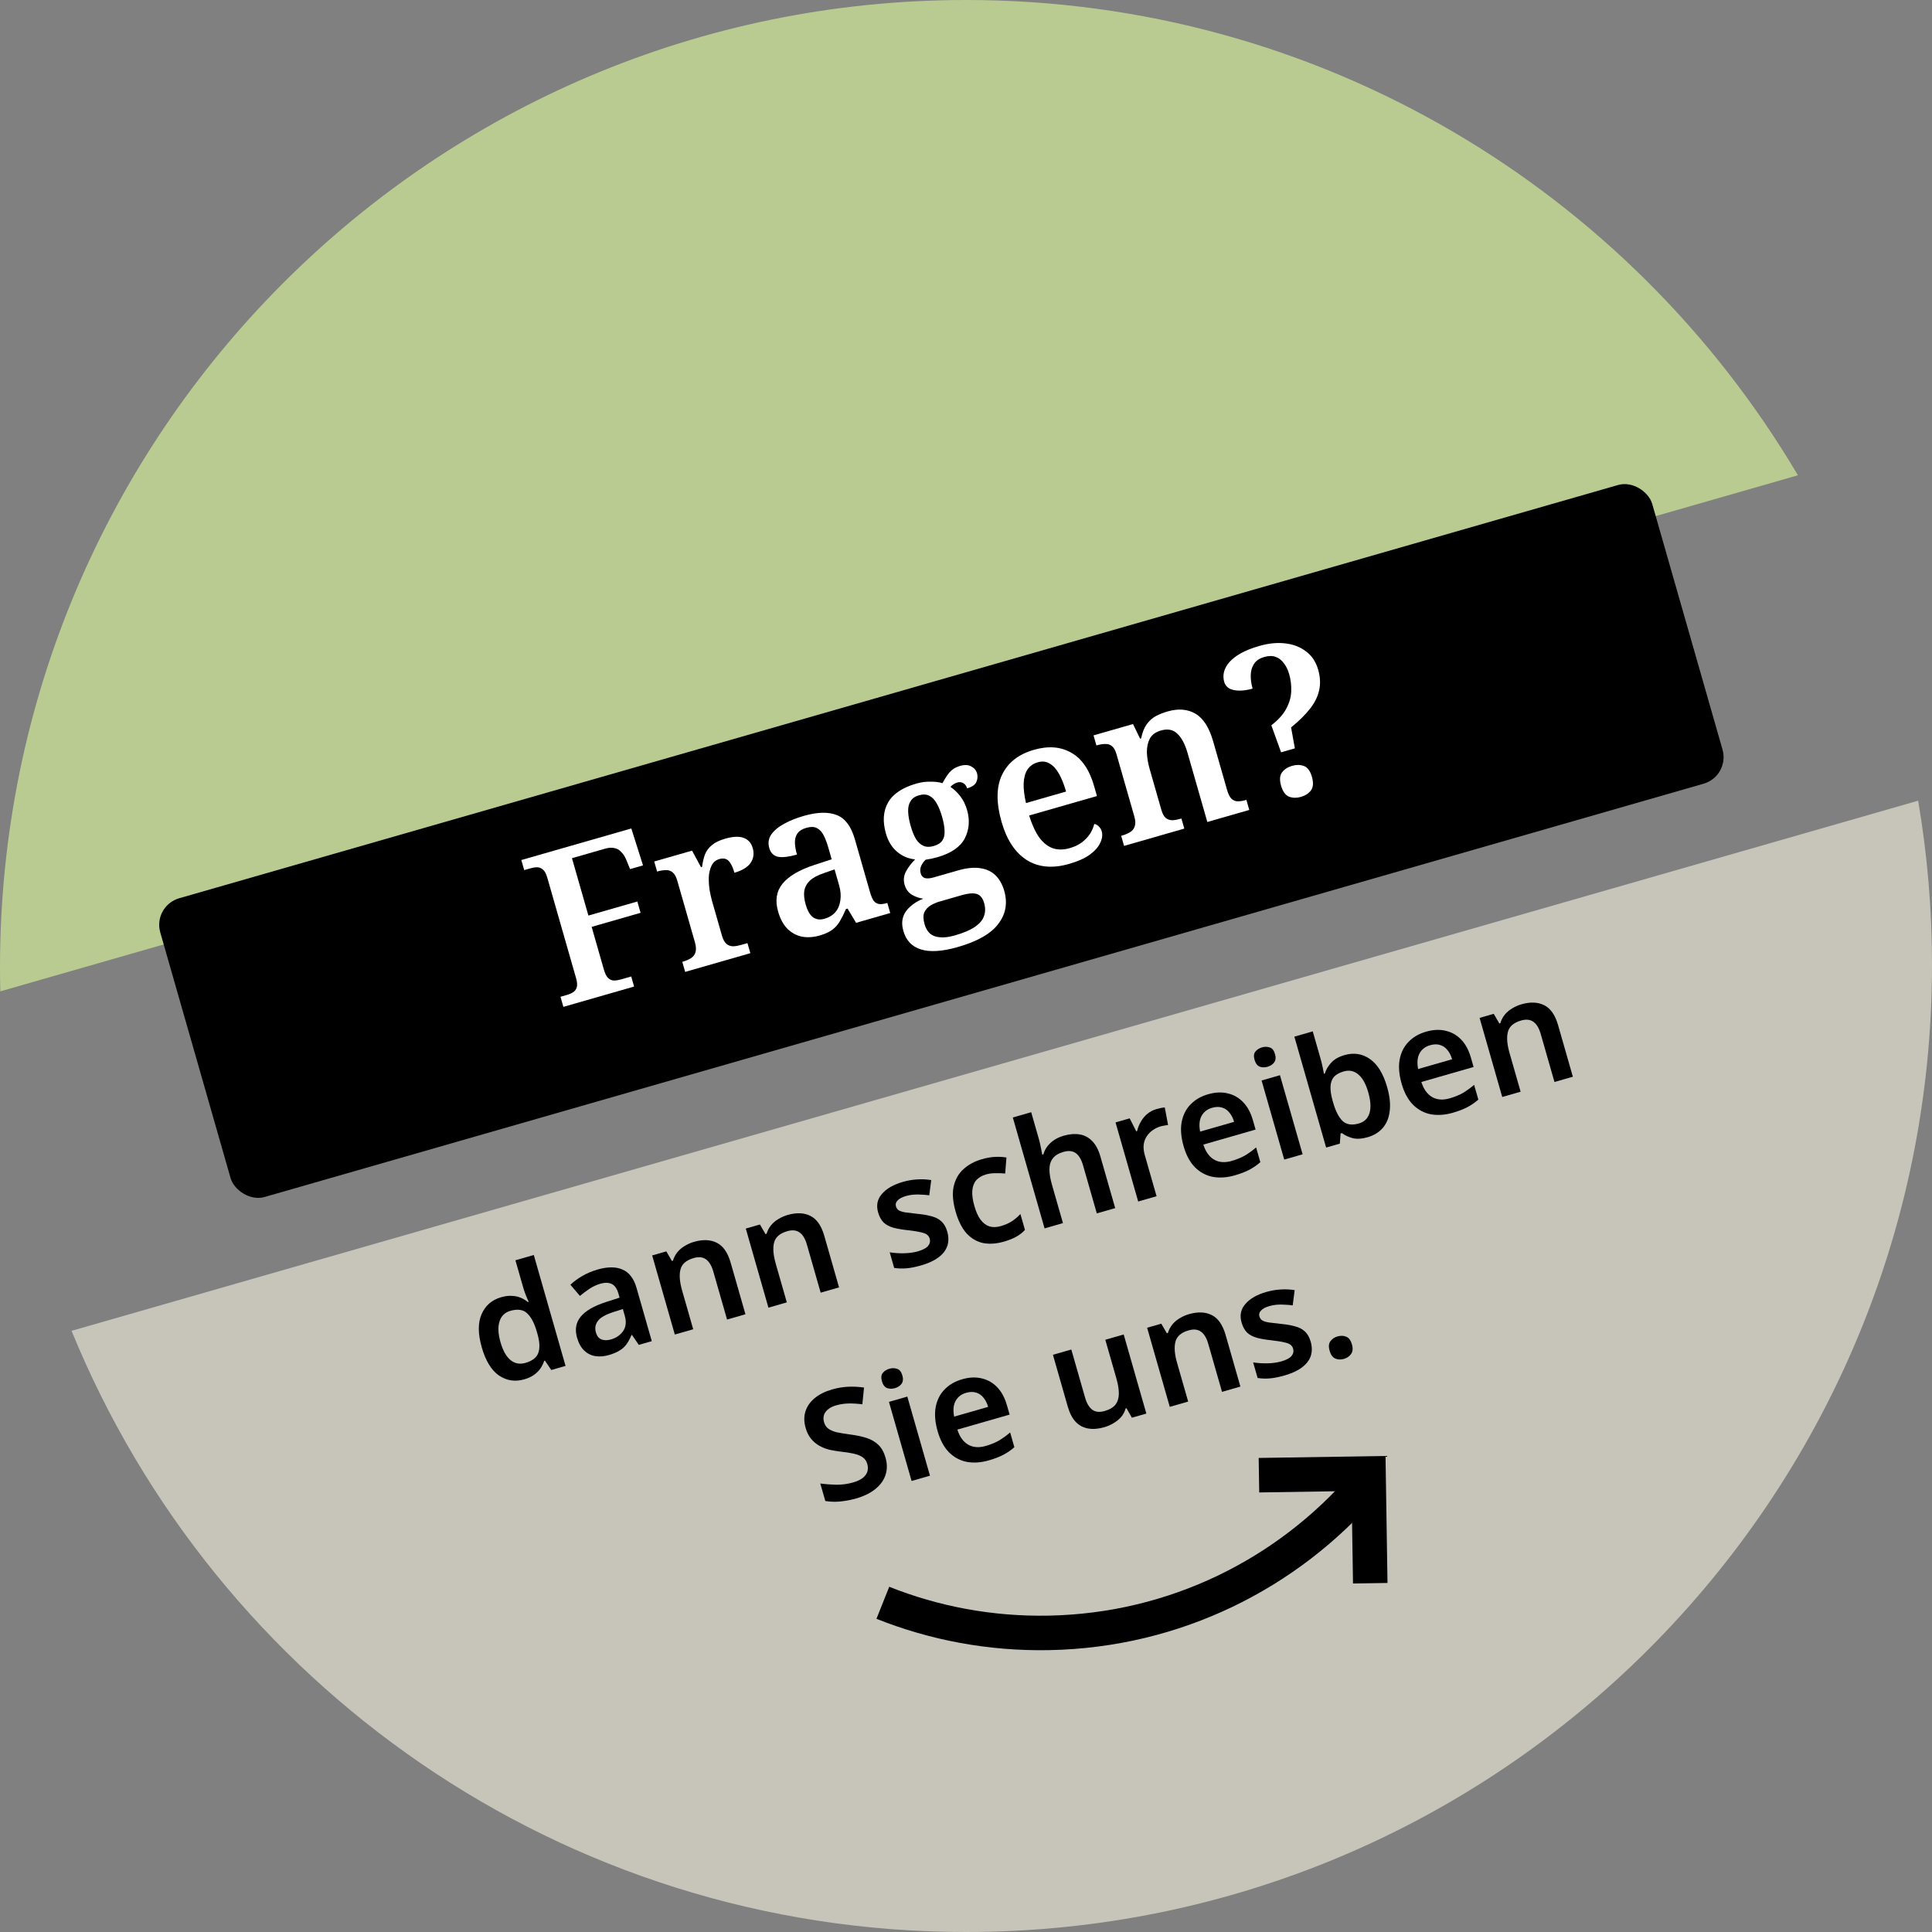 <svg xmlns="http://www.w3.org/2000/svg" width="300" height="300" viewBox="0 0 300 300" fill="none"><rect x="0" y="0" width="300" height="300" fill="#808080" stroke="none"/><g clip-path="url(#clip0_178_367)"><path d="M0.046 153.937C0.015 152.689 0 151.437 0 150.181C0 67.239 67.157 0 150 0C204.988 0 253.065 29.624 279.179 73.8L0.046 153.937Z" fill="#B9CB91"></path><path d="M150 300C232.843 300 300 232.761 300 149.819C300 141.131 299.263 132.615 297.849 124.331L11.112 206.651C33.492 261.417 87.245 300 150 300Z" fill="#C7C5B9"></path><g clip-path="url(#clip1_178_367)"><rect width="241.072" height="48.268" rx="4.286" transform="matrix(0.961 -0.276 0.275 0.961 23.707 140.663)" fill="black"></rect><path d="M197.413 112.621C198.508 111.777 199.284 110.909 199.743 110.017C200.222 109.119 200.474 108.229 200.498 107.347C200.537 106.437 200.434 105.556 200.191 104.705C199.989 104.003 199.709 103.426 199.35 102.977C199.006 102.499 198.579 102.173 198.068 101.997C197.578 101.815 196.992 101.822 196.311 102.018C195.566 102.231 195.036 102.591 194.72 103.096C194.398 103.58 194.23 104.159 194.215 104.831C194.2 105.503 194.297 106.201 194.504 106.925C193.418 107.237 192.462 107.315 191.635 107.161C190.807 107.007 190.293 106.579 190.092 105.876C189.946 105.366 189.936 104.85 190.064 104.33C190.206 103.782 190.487 103.275 190.906 102.809C191.341 102.316 191.935 101.857 192.689 101.433C193.464 101.003 194.416 100.627 195.544 100.303C196.991 99.887 198.335 99.755 199.576 99.905C200.838 100.05 201.913 100.467 202.802 101.156C203.706 101.818 204.334 102.767 204.688 104.001C205.017 105.151 205.062 106.232 204.822 107.246C204.598 108.231 204.112 109.189 203.365 110.118C202.638 111.04 201.677 111.984 200.479 112.95L201.065 116.203L198.926 116.817L197.413 112.621ZM202.014 123.74C201.355 123.929 200.742 123.921 200.176 123.715C199.604 123.487 199.187 122.916 198.925 122.001C198.663 121.085 198.717 120.39 199.088 119.915C199.459 119.44 199.974 119.108 200.634 118.919C201.293 118.729 201.906 118.737 202.472 118.944C203.038 119.15 203.452 119.711 203.714 120.626C203.976 121.541 203.925 122.247 203.56 122.743C203.189 123.218 202.674 123.551 202.014 123.74Z" fill="white"></path><path d="M174.544 131.35L174.096 129.786L174.224 129.749C174.713 129.608 175.134 129.43 175.487 129.213C175.84 128.997 176.077 128.699 176.198 128.318C176.341 127.932 176.32 127.419 176.138 126.78L173.376 117.137C173.199 116.52 172.961 116.093 172.663 115.856C172.365 115.619 172.023 115.51 171.637 115.529C171.266 115.52 170.846 115.583 170.378 115.717L170.25 115.754L169.802 114.19L175.932 112.43L177.033 114.705L177.192 114.66C177.386 113.728 177.673 113.001 178.053 112.477C178.448 111.926 178.914 111.504 179.452 111.212C180.012 110.913 180.632 110.666 181.313 110.47C182.973 109.994 184.411 110.11 185.628 110.821C186.845 111.531 187.765 112.972 188.387 115.143L190.526 122.615C190.715 123.275 190.941 123.74 191.202 124.01C191.485 124.275 191.802 124.414 192.152 124.429C192.523 124.438 192.942 124.375 193.41 124.241L193.538 124.204L193.986 125.768L187.474 127.638L184.41 116.941C184.014 115.558 183.485 114.558 182.825 113.941C182.18 113.297 181.325 113.127 180.261 113.433C179.452 113.665 178.881 114.083 178.547 114.685C178.234 115.282 178.081 115.994 178.088 116.821C178.116 117.643 178.258 118.5 178.514 119.394L180.324 125.717C180.501 126.334 180.728 126.764 181.005 127.007C181.303 127.244 181.648 127.364 182.041 127.366C182.427 127.348 182.854 127.271 183.322 127.137L183.45 127.1L183.898 128.665L174.544 131.35Z" fill="white"></path><path d="M165.995 134.15C163.441 134.883 161.253 134.682 159.431 133.547C157.624 132.384 156.324 130.419 155.531 127.651C154.678 124.671 154.694 122.236 155.581 120.346C156.483 118.428 158.136 117.124 160.541 116.433C162.776 115.792 164.707 115.94 166.335 116.878C167.978 117.789 169.162 119.511 169.887 122.044L170.335 123.608L159.8 126.633C160.27 128.111 160.809 129.269 161.417 130.108C162.041 130.92 162.737 131.457 163.503 131.721C164.291 131.978 165.153 131.973 166.09 131.704C166.834 131.49 167.464 131.194 167.977 130.816C168.506 130.411 168.932 129.967 169.254 129.482C169.57 128.977 169.791 128.464 169.919 127.944C170.183 127.983 170.416 128.112 170.617 128.331C170.833 128.522 170.987 128.778 171.078 129.097C171.231 129.629 171.156 130.215 170.856 130.854C170.576 131.487 170.039 132.102 169.242 132.699C168.461 133.269 167.379 133.753 165.995 134.15ZM165.541 122.912C165.23 121.826 164.863 120.906 164.44 120.152C164.016 119.398 163.531 118.87 162.983 118.566C162.451 118.235 161.834 118.17 161.131 118.372C160.45 118.568 159.923 118.938 159.549 119.483C159.197 120.022 158.998 120.735 158.953 121.624C158.923 122.485 159.044 123.51 159.315 124.699L165.541 122.912Z" fill="white"></path><path d="M148.728 147.055C146.323 147.746 144.412 147.868 142.995 147.423C141.605 146.992 140.699 146.043 140.279 144.574C140.053 143.786 140.034 143.078 140.222 142.448C140.41 141.818 140.781 141.262 141.334 140.781C141.881 140.278 142.558 139.865 143.363 139.542C142.792 139.475 142.218 139.283 141.643 138.964C141.062 138.624 140.668 138.092 140.461 137.369C140.272 136.709 140.328 136.059 140.628 135.42C140.95 134.775 141.441 134.115 142.1 133.442C141.06 133.349 140.131 132.96 139.312 132.273C138.494 131.587 137.911 130.637 137.563 129.423C137.033 127.571 137.14 125.974 137.884 124.632C138.649 123.283 140.117 122.297 142.288 121.674C143.054 121.454 143.798 121.356 144.519 121.379C145.255 121.375 145.864 121.453 146.348 121.614C146.57 121.182 146.804 120.792 147.05 120.445C147.29 120.077 147.569 119.766 147.888 119.513C148.229 119.254 148.623 119.061 149.069 118.932C149.793 118.724 150.377 118.753 150.821 119.017C151.281 119.253 151.577 119.606 151.711 120.074C151.839 120.521 151.806 120.969 151.612 121.416C151.418 121.863 150.937 122.197 150.171 122.417C150.068 122.055 149.876 121.788 149.596 121.615C149.316 121.442 149.006 121.404 148.665 121.502C148.452 121.563 148.249 121.656 148.054 121.781C147.86 121.906 147.703 122.043 147.585 122.192C148.123 122.544 148.628 123.021 149.1 123.623C149.572 124.225 149.927 124.941 150.164 125.771C150.622 127.368 150.502 128.842 149.807 130.193C149.105 131.523 147.69 132.494 145.562 133.105C145.328 133.172 145.016 133.25 144.627 133.339C144.253 133.4 143.957 133.451 143.738 133.491C143.446 133.759 143.215 134.078 143.045 134.45C142.875 134.821 142.851 135.219 142.973 135.645C143.07 135.986 143.274 136.215 143.585 136.334C143.916 136.446 144.38 136.416 144.976 136.245L148.743 135.164C150.105 134.773 151.27 134.657 152.237 134.817C153.198 134.956 153.984 135.329 154.596 135.937C155.208 136.544 155.654 137.338 155.934 138.317C156.483 140.233 156.178 141.944 155.021 143.452C153.891 144.974 151.793 146.175 148.728 147.055ZM148.28 145.249C149.642 144.858 150.688 144.408 151.417 143.899C152.147 143.39 152.609 142.831 152.803 142.222C153.019 141.608 153.023 140.938 152.815 140.215C152.59 139.427 152.19 138.954 151.615 138.797C151.067 138.655 150.325 138.718 149.389 138.987L145.909 139.986C145.419 140.126 144.948 140.331 144.495 140.599C144.064 140.861 143.74 141.219 143.524 141.672C143.336 142.141 143.352 142.759 143.571 143.525C143.742 144.121 144.016 144.595 144.393 144.948C144.792 145.294 145.309 145.491 145.945 145.539C146.586 145.608 147.365 145.511 148.28 145.249ZM144.963 131.376C145.602 131.193 146.052 130.914 146.313 130.54C146.59 130.138 146.709 129.631 146.672 129.02C146.657 128.402 146.53 127.678 146.292 126.848C146.048 125.997 145.767 125.294 145.447 124.741C145.121 124.166 144.732 123.771 144.278 123.556C143.846 123.334 143.311 123.315 142.673 123.499C142.077 123.67 141.647 123.977 141.382 124.422C141.112 124.845 140.991 125.387 141.019 126.047C141.04 126.686 141.173 127.431 141.417 128.282C141.649 129.091 141.921 129.762 142.235 130.294C142.564 130.798 142.952 131.148 143.399 131.342C143.846 131.536 144.368 131.547 144.963 131.376Z" fill="white"></path><path d="M127.28 145.265C126.343 145.534 125.44 145.597 124.57 145.455C123.716 145.286 122.955 144.882 122.289 144.244C121.644 143.6 121.153 142.693 120.818 141.522C120.33 139.819 120.564 138.381 121.518 137.209C122.472 136.037 124.139 135.063 126.52 134.287L129.142 133.43L128.621 131.61C128.414 130.887 128.177 130.263 127.912 129.74C127.641 129.196 127.29 128.813 126.858 128.592C126.447 128.364 125.891 128.351 125.188 128.553C124.55 128.736 124.092 129.029 123.816 129.431C123.54 129.832 123.414 130.318 123.438 130.887C123.457 131.434 123.561 132.038 123.75 132.698C122.515 133.052 121.547 133.169 120.844 133.048C120.136 132.906 119.672 132.452 119.452 131.686C119.233 130.919 119.333 130.222 119.752 129.595C120.192 128.962 120.861 128.401 121.758 127.914C122.654 127.426 123.667 127.02 124.795 126.696C126.923 126.085 128.638 126.042 129.94 126.567C131.236 127.07 132.17 128.322 132.744 130.323L135.094 138.529C135.258 139.104 135.443 139.546 135.647 139.856C135.866 140.139 136.146 140.312 136.486 140.376C136.821 140.418 137.222 140.372 137.69 140.237L137.786 140.21L138.234 141.774L132.935 143.296L131.611 141.084L131.355 141.158C131.051 141.867 130.745 142.485 130.435 143.011C130.146 143.532 129.756 143.978 129.264 144.35C128.792 144.715 128.131 145.02 127.28 145.265ZM128.022 142.668C128.745 142.46 129.314 142.112 129.727 141.625C130.14 141.138 130.394 140.535 130.488 139.817C130.603 139.093 130.538 138.305 130.294 137.454L129.59 134.995L127.957 135.567C126.969 135.897 126.231 136.294 125.741 136.757C125.273 137.213 124.988 137.745 124.885 138.35C124.803 138.95 124.875 139.643 125.101 140.431C125.284 141.069 125.511 141.58 125.781 141.963C126.046 142.325 126.369 142.566 126.749 142.687C127.129 142.809 127.553 142.802 128.022 142.668Z" fill="white"></path><path d="M106.393 150.916L105.945 149.351L106.041 149.324C106.53 149.183 106.94 149.008 107.272 148.798C107.624 148.581 107.861 148.283 107.983 147.902C108.119 147.494 108.093 146.961 107.904 146.301L105.179 136.785C104.996 136.147 104.756 135.709 104.457 135.472C104.153 135.214 103.808 135.094 103.422 135.113C103.029 135.11 102.599 135.176 102.131 135.311L102.035 135.338L101.587 133.774L107.461 132.087L108.854 134.659L109.014 134.613C109.108 133.895 109.258 133.253 109.464 132.687C109.692 132.115 110.049 131.632 110.535 131.239C111.015 130.825 111.702 130.489 112.596 130.233C113.809 129.885 114.764 129.841 115.461 130.102C116.179 130.356 116.653 130.888 116.885 131.697C117.129 132.548 117.015 133.318 116.545 134.006C116.068 134.673 115.233 135.178 114.041 135.52C113.871 134.924 113.68 134.46 113.47 134.129C113.275 133.77 113.033 133.528 112.744 133.404C112.455 133.28 112.109 133.275 111.704 133.392C111.13 133.557 110.722 133.904 110.482 134.433C110.237 134.942 110.096 135.535 110.059 136.214C110.045 136.886 110.089 137.564 110.193 138.249C110.318 138.927 110.445 139.489 110.573 139.936L112.1 145.269C112.277 145.886 112.517 146.324 112.822 146.582C113.12 146.819 113.465 146.939 113.857 146.941C114.244 146.923 114.65 146.852 115.075 146.73L116.065 146.446L116.513 148.01L106.393 150.916Z" fill="white"></path><path d="M87.481 156.345L87.033 154.781L88.023 154.496C88.385 154.393 88.702 154.255 88.976 154.085C89.249 153.914 89.442 153.663 89.555 153.331C89.661 152.978 89.632 152.514 89.467 151.939L84.977 136.261C84.806 135.665 84.585 135.257 84.314 135.035C84.038 134.792 83.738 134.67 83.416 134.671C83.093 134.671 82.751 134.723 82.389 134.827L81.4 135.111L80.952 133.547L98.031 128.643L99.846 134.377L97.835 134.954L97.246 133.499C97.029 132.986 96.763 132.578 96.446 132.277C96.145 131.949 95.789 131.752 95.379 131.686C94.962 131.598 94.488 131.63 93.956 131.783L88.816 133.259L91.367 142.167L98.965 139.986L99.468 141.742L91.87 143.924L93.763 150.533C93.94 151.151 94.159 151.594 94.421 151.865C94.698 152.108 95 152.24 95.329 152.261C95.672 152.254 96.025 152.199 96.387 152.095L98.015 151.628L98.463 153.192L87.481 156.345Z" fill="white"></path></g><path d="M206.463 209.759C206.281 209.124 206.319 208.631 206.578 208.279C206.833 207.911 207.201 207.658 207.685 207.52C208.168 207.381 208.613 207.392 209.019 207.554C209.439 207.711 209.743 208.114 209.929 208.764C210.106 209.383 210.06 209.878 209.791 210.25C209.536 210.617 209.168 210.87 208.684 211.009C208.201 211.148 207.754 211.129 207.344 210.953C206.934 210.776 206.64 210.378 206.463 209.759Z" fill="black"></path><path d="M203.52 208.323C203.754 209.139 203.756 209.89 203.528 210.577C203.296 211.248 202.835 211.838 202.147 212.346C201.474 212.85 200.586 213.261 199.484 213.577C198.623 213.824 197.865 213.976 197.211 214.033C196.558 214.09 195.914 214.07 195.282 213.974L194.588 211.549C195.274 211.663 196.015 211.712 196.812 211.696C197.608 211.68 198.323 211.58 198.958 211.398C199.743 211.173 200.275 210.889 200.553 210.548C200.831 210.206 200.912 209.832 200.795 209.424C200.726 209.182 200.595 208.983 200.403 208.825C200.211 208.668 199.888 208.54 199.435 208.441C198.977 208.327 198.301 208.219 197.405 208.117C196.529 208.025 195.781 207.896 195.161 207.731C194.557 207.561 194.056 207.296 193.659 206.936C193.272 206.556 192.981 206.027 192.787 205.347C192.471 204.244 192.671 203.287 193.387 202.477C194.098 201.651 195.172 201.033 196.607 200.621C197.362 200.404 198.093 200.276 198.801 200.236C199.52 200.177 200.264 200.208 201.035 200.33L200.732 202.698C200.307 202.64 199.888 202.605 199.476 202.593C199.075 202.561 198.674 202.561 198.275 202.594C197.891 202.623 197.51 202.691 197.133 202.8C196.513 202.977 196.073 203.21 195.812 203.497C195.547 203.77 195.462 204.072 195.557 204.404C195.631 204.661 195.771 204.866 195.978 205.019C196.196 205.153 196.53 205.261 196.979 205.345C197.439 205.409 198.082 205.486 198.908 205.576C199.731 205.65 200.444 205.773 201.049 205.942C201.664 206.093 202.18 206.353 202.596 206.724C203.013 207.095 203.321 207.628 203.52 208.323Z" fill="black"></path><path d="M184.63 204.059C186.005 203.664 187.179 203.712 188.153 204.2C189.141 204.685 189.863 205.72 190.317 207.307L192.608 215.306L189.753 216.125L187.625 208.693C187.361 207.771 186.983 207.136 186.49 206.787C185.994 206.422 185.353 206.353 184.567 206.579C183.419 206.908 182.738 207.496 182.523 208.343C182.303 209.174 182.388 210.27 182.777 211.629L184.497 217.634L181.642 218.454L178.125 206.172L180.323 205.541L181.191 207.033L181.35 206.987C181.501 206.486 181.733 206.043 182.048 205.659C182.363 205.274 182.745 204.952 183.193 204.692C183.638 204.418 184.117 204.206 184.63 204.059Z" fill="black"></path><path d="M174.486 207.217L178.004 219.498L175.761 220.142L174.921 218.667L174.785 218.706C174.65 219.202 174.417 219.645 174.087 220.034C173.753 220.408 173.361 220.725 172.913 220.985C172.468 221.259 171.989 221.47 171.476 221.618C170.57 221.878 169.739 221.945 168.983 221.818C168.228 221.692 167.583 221.354 167.05 220.804C166.512 220.239 166.094 219.435 165.795 218.393L163.498 210.371L166.353 209.552L168.488 217.007C168.748 217.913 169.126 218.549 169.622 218.913C170.115 219.262 170.753 219.324 171.539 219.098C172.309 218.877 172.868 218.545 173.215 218.102C173.558 217.644 173.731 217.079 173.735 216.408C173.739 215.736 173.611 214.948 173.351 214.041L171.632 208.036L174.486 207.217Z" fill="black"></path><path d="M149.413 214.17C150.516 213.853 151.525 213.809 152.44 214.036C153.366 214.245 154.167 214.701 154.843 215.407C155.514 216.097 156.019 217.031 156.356 218.209L156.772 219.659L148.661 221.988C149.011 223.097 149.57 223.877 150.336 224.327C151.098 224.762 152 224.83 153.043 224.531C153.843 224.301 154.531 224.022 155.107 223.693C155.694 223.345 156.277 222.924 156.855 222.431L157.51 224.72C156.988 225.18 156.422 225.572 155.811 225.894C155.201 226.217 154.442 226.508 153.536 226.768C152.343 227.111 151.213 227.19 150.147 227.006C149.091 226.802 148.165 226.307 147.368 225.523C146.587 224.733 145.997 223.644 145.599 222.254C145.196 220.849 145.093 219.603 145.289 218.517C145.495 217.412 145.952 216.496 146.659 215.77C147.362 215.028 148.28 214.495 149.413 214.17ZM150.017 216.277C149.261 216.494 148.714 216.921 148.373 217.558C148.043 218.176 147.971 218.981 148.158 219.974L153.437 218.459C153.272 217.885 153.029 217.407 152.707 217.025C152.401 216.639 152.024 216.379 151.577 216.246C151.126 216.098 150.606 216.108 150.017 216.277Z" fill="black"></path><path d="M140.889 216.862L144.406 229.144L141.552 229.964L138.034 217.682L140.889 216.862ZM138.105 212.536C138.528 212.414 138.93 212.422 139.312 212.557C139.69 212.678 139.959 213.017 140.119 213.576C140.275 214.12 140.229 214.558 139.981 214.891C139.729 215.209 139.391 215.428 138.968 215.55C138.53 215.675 138.12 215.671 137.738 215.535C137.367 215.38 137.103 215.031 136.947 214.487C136.787 213.928 136.828 213.499 137.07 213.201C137.322 212.883 137.667 212.662 138.105 212.536Z" fill="black"></path><path d="M137.504 226.344C137.777 227.295 137.778 228.186 137.509 229.015C137.24 229.845 136.714 230.576 135.931 231.21C135.163 231.839 134.167 232.329 132.944 232.68C132.355 232.849 131.777 232.974 131.212 233.055C130.666 233.146 130.132 233.193 129.61 233.196C129.103 233.194 128.617 233.154 128.153 233.075L127.374 230.355C128.14 230.462 128.968 230.527 129.857 230.55C130.742 230.557 131.607 230.44 132.453 230.197C133.103 230.01 133.608 229.776 133.968 229.492C134.339 229.19 134.579 228.859 134.689 228.501C134.795 228.127 134.789 227.736 134.672 227.328C134.542 226.875 134.304 226.527 133.956 226.283C133.608 226.04 133.146 225.853 132.57 225.725C131.994 225.596 131.292 225.487 130.466 225.397C129.907 225.329 129.349 225.235 128.792 225.117C128.246 224.98 127.73 224.776 127.244 224.507C126.758 224.238 126.328 223.879 125.955 223.43C125.581 222.982 125.295 222.41 125.096 221.715C124.832 220.794 124.824 219.938 125.071 219.147C125.334 218.352 125.816 217.666 126.517 217.089C127.233 216.507 128.127 216.063 129.2 215.755C130.061 215.508 130.895 215.366 131.702 215.331C132.509 215.295 133.33 215.337 134.165 215.457L133.905 218.058C133.158 217.962 132.451 217.919 131.785 217.931C131.118 217.943 130.459 218.042 129.81 218.228C129.296 218.375 128.882 218.584 128.567 218.855C128.248 219.11 128.039 219.407 127.94 219.746C127.841 220.085 127.845 220.443 127.954 220.821C128.079 221.259 128.298 221.597 128.611 221.834C128.925 222.071 129.354 222.258 129.9 222.396C130.457 222.514 131.161 222.631 132.011 222.746C132.995 222.872 133.848 223.053 134.569 223.287C135.29 223.521 135.899 223.878 136.395 224.357C136.892 224.835 137.262 225.498 137.504 226.344Z" fill="black"></path><path d="M236.255 155.945C237.629 155.551 238.803 155.598 239.777 156.087C240.766 156.571 241.487 157.607 241.942 159.193L244.233 167.192L241.378 168.012L239.249 160.579C238.985 159.657 238.607 159.022 238.115 158.673C237.618 158.309 236.977 158.239 236.192 158.465C235.044 158.794 234.362 159.382 234.147 160.229C233.928 161.06 234.012 162.156 234.402 163.516L236.122 169.521L233.267 170.34L229.749 158.058L231.947 157.427L232.816 158.919L232.974 158.874C233.125 158.373 233.358 157.93 233.673 157.545C233.987 157.16 234.369 156.838 234.818 156.579C235.262 156.304 235.741 156.093 236.255 155.945Z" fill="black"></path><path d="M221.459 160.193C222.562 159.877 223.571 159.832 224.486 160.06C225.412 160.268 226.213 160.725 226.889 161.43C227.561 162.12 228.065 163.054 228.403 164.233L228.818 165.683L220.707 168.011C221.058 169.121 221.616 169.9 222.383 170.351C223.145 170.786 224.047 170.854 225.089 170.555C225.89 170.325 226.578 170.045 227.154 169.717C227.741 169.368 228.323 168.948 228.901 168.455L229.557 170.743C229.035 171.204 228.468 171.595 227.858 171.918C227.247 172.24 226.489 172.532 225.583 172.792C224.389 173.134 223.26 173.213 222.193 173.029C221.138 172.825 220.212 172.331 219.415 171.546C218.633 170.757 218.043 169.667 217.645 168.277C217.243 166.873 217.139 165.627 217.335 164.541C217.541 163.435 217.998 162.519 218.706 161.793C219.409 161.052 220.327 160.518 221.459 160.193ZM222.063 162.301C221.308 162.517 220.76 162.944 220.419 163.582C220.09 164.2 220.018 165.005 220.204 165.998L225.483 164.482C225.319 163.908 225.076 163.43 224.754 163.049C224.447 162.662 224.07 162.403 223.623 162.269C223.172 162.121 222.652 162.131 222.063 162.301Z" fill="black"></path><path d="M205.011 164.229C205.15 164.712 205.269 165.185 205.368 165.647C205.468 166.109 205.539 166.472 205.583 166.738L205.719 166.699C205.904 166.09 206.234 165.529 206.708 165.017C207.178 164.489 207.874 164.093 208.795 163.829C210.23 163.417 211.539 163.622 212.722 164.443C213.906 165.264 214.796 166.717 215.393 168.801C215.795 170.206 215.929 171.443 215.794 172.512C215.673 173.577 215.313 174.457 214.711 175.153C214.12 175.829 213.341 176.306 212.375 176.584C211.453 176.848 210.666 176.894 210.011 176.723C209.373 176.546 208.824 176.287 208.366 175.944L208.163 176.003L208.05 177.58L205.921 178.191L200.988 160.969L203.843 160.15L205.011 164.229ZM208.642 166.374C207.947 166.574 207.434 166.868 207.104 167.257C206.79 167.642 206.622 168.14 206.6 168.751C206.579 169.362 206.692 170.098 206.939 170.959L207.01 171.208C207.386 172.522 207.871 173.471 208.462 174.053C209.069 174.631 209.916 174.763 211.004 174.451C211.85 174.208 212.4 173.674 212.654 172.849C212.903 172.009 212.84 170.932 212.464 169.618C212.083 168.288 211.563 167.359 210.905 166.828C210.257 166.279 209.503 166.127 208.642 166.374Z" fill="black"></path><path d="M198.752 166.957L202.27 179.239L199.415 180.059L195.898 167.777L198.752 166.957ZM195.969 162.631C196.392 162.51 196.794 162.517 197.176 162.652C197.554 162.773 197.823 163.112 197.983 163.671C198.139 164.215 198.093 164.653 197.845 164.986C197.592 165.304 197.255 165.523 196.832 165.645C196.394 165.771 195.984 165.766 195.602 165.63C195.23 165.475 194.967 165.126 194.811 164.582C194.651 164.023 194.692 163.594 194.933 163.296C195.186 162.978 195.531 162.757 195.969 162.631Z" fill="black"></path><path d="M187.608 169.912C188.711 169.595 189.719 169.551 190.635 169.778C191.561 169.987 192.362 170.443 193.038 171.149C193.709 171.839 194.214 172.773 194.551 173.951L194.967 175.401L186.856 177.73C187.206 178.839 187.765 179.619 188.531 180.069C189.293 180.504 190.195 180.572 191.237 180.273C192.038 180.043 192.726 179.764 193.302 179.435C193.889 179.087 194.471 178.666 195.049 178.173L195.705 180.462C195.183 180.922 194.617 181.314 194.006 181.636C193.396 181.959 192.637 182.25 191.731 182.51C190.538 182.853 189.408 182.932 188.342 182.748C187.286 182.544 186.36 182.049 185.563 181.265C184.781 180.475 184.192 179.386 183.793 177.996C183.391 176.591 183.288 175.345 183.483 174.259C183.69 173.154 184.147 172.238 184.854 171.512C185.557 170.77 186.475 170.237 187.608 169.912ZM188.211 172.019C187.456 172.236 186.908 172.663 186.568 173.3C186.238 173.918 186.166 174.723 186.353 175.716L191.631 174.201C191.467 173.627 191.224 173.149 190.902 172.767C190.595 172.381 190.219 172.121 189.772 171.988C189.321 171.84 188.801 171.85 188.211 172.019Z" fill="black"></path><path d="M179.589 172.214C179.77 172.162 179.984 172.109 180.23 172.054C180.476 172 180.689 171.972 180.868 171.969L181.378 174.692C181.233 174.701 181.045 174.73 180.815 174.78C180.594 174.811 180.401 174.85 180.235 174.898C179.782 175.028 179.366 175.229 178.986 175.501C178.617 175.754 178.308 176.072 178.058 176.455C177.818 176.818 177.663 177.246 177.592 177.741C177.537 178.231 177.595 178.778 177.768 179.382L179.592 185.75L176.737 186.57L173.22 174.288L175.417 173.657L176.435 175.67L176.571 175.631C176.687 175.123 176.877 174.644 177.14 174.192C177.399 173.725 177.732 173.319 178.139 172.973C178.562 172.623 179.045 172.37 179.589 172.214Z" fill="black"></path><path d="M161.298 176.803C161.436 177.286 161.55 177.769 161.639 178.25C161.738 178.712 161.806 179.06 161.84 179.296L162.021 179.244C162.157 178.747 162.377 178.316 162.681 177.951C162.981 177.57 163.338 177.247 163.752 176.981C164.181 176.711 164.645 176.504 165.143 176.361C166.065 176.096 166.903 176.027 167.659 176.154C168.414 176.28 169.061 176.626 169.598 177.191C170.147 177.737 170.573 178.538 170.876 179.596L173.167 187.595L170.312 188.414L168.183 180.982C167.915 180.045 167.535 179.402 167.042 179.053C166.55 178.704 165.911 178.642 165.126 178.867C164.371 179.084 163.822 179.422 163.479 179.88C163.132 180.323 162.958 180.888 162.959 181.574C162.955 182.246 163.083 183.034 163.342 183.941L165.056 189.923L162.201 190.743L157.269 173.521L160.123 172.701L161.298 176.803Z" fill="black"></path><path d="M155.878 192.803C154.714 193.137 153.64 193.209 152.653 193.018C151.678 192.808 150.824 192.309 150.092 191.522C149.37 190.715 148.802 189.587 148.387 188.136C147.954 186.626 147.853 185.331 148.083 184.251C148.324 183.152 148.827 182.255 149.593 181.561C150.354 180.852 151.309 180.333 152.457 180.003C153.227 179.782 153.936 179.66 154.583 179.638C155.231 179.616 155.796 179.649 156.28 179.74L156.084 182.224C155.564 182.177 155.052 182.16 154.549 182.174C154.042 182.172 153.57 182.234 153.132 182.36C152.452 182.555 151.929 182.869 151.562 183.301C151.211 183.729 151.016 184.275 150.977 184.94C150.935 185.59 151.043 186.368 151.303 187.275C151.554 188.151 151.869 188.853 152.249 189.382C152.645 189.906 153.105 190.256 153.629 190.433C154.149 190.594 154.734 190.581 155.384 190.395C156.079 190.195 156.667 189.937 157.148 189.619C157.629 189.301 158.062 188.931 158.448 188.51L159.156 190.979C158.77 191.401 158.322 191.75 157.813 192.027C157.323 192.315 156.678 192.574 155.878 192.803Z" fill="black"></path><path d="M147.085 191.232C147.319 192.048 147.321 192.799 147.093 193.486C146.86 194.158 146.4 194.748 145.712 195.256C145.039 195.76 144.151 196.17 143.049 196.487C142.188 196.734 141.43 196.886 140.776 196.943C140.122 197 139.479 196.98 138.847 196.883L138.153 194.459C138.839 194.572 139.58 194.621 140.377 194.605C141.173 194.589 141.888 194.49 142.523 194.308C143.308 194.082 143.84 193.799 144.118 193.457C144.396 193.116 144.477 192.741 144.36 192.333C144.291 192.092 144.16 191.892 143.968 191.735C143.776 191.577 143.453 191.449 143 191.351C142.542 191.237 141.866 191.129 140.97 191.026C140.094 190.934 139.346 190.806 138.726 190.64C138.122 190.47 137.621 190.205 137.224 189.845C136.837 189.466 136.546 188.936 136.352 188.256C136.036 187.154 136.236 186.197 136.952 185.386C137.663 184.561 138.737 183.942 140.172 183.53C140.927 183.313 141.658 183.185 142.366 183.145C143.085 183.086 143.829 183.118 144.6 183.24L144.297 185.607C143.872 185.55 143.453 185.515 143.041 185.502C142.64 185.47 142.239 185.471 141.84 185.504C141.456 185.532 141.075 185.601 140.697 185.709C140.078 185.887 139.638 186.119 139.377 186.407C139.112 186.679 139.027 186.982 139.122 187.314C139.196 187.571 139.336 187.776 139.543 187.929C139.761 188.062 140.095 188.171 140.544 188.254C141.004 188.319 141.647 188.396 142.473 188.485C143.296 188.56 144.009 188.682 144.613 188.852C145.229 189.002 145.745 189.263 146.161 189.634C146.578 190.004 146.886 190.537 147.085 191.232Z" fill="black"></path><path d="M122.31 188.658C123.685 188.263 124.859 188.311 125.832 188.8C126.821 189.284 127.543 190.319 127.997 191.906L130.288 199.905L127.433 200.724L125.304 193.292C125.04 192.37 124.662 191.735 124.17 191.386C123.673 191.021 123.032 190.952 122.247 191.178C121.099 191.507 120.418 192.095 120.202 192.942C119.983 193.773 120.068 194.869 120.457 196.228L122.177 202.233L119.322 203.053L115.805 190.771L118.002 190.14L118.871 191.632L119.029 191.586C119.18 191.085 119.413 190.642 119.728 190.258C120.043 189.873 120.424 189.551 120.873 189.291C121.318 189.017 121.797 188.806 122.31 188.658Z" fill="black"></path><path d="M107.774 192.831C109.148 192.437 110.322 192.484 111.296 192.973C112.285 193.457 113.006 194.493 113.461 196.079L115.752 204.078L112.897 204.898L110.768 197.465C110.504 196.543 110.126 195.908 109.634 195.559C109.137 195.195 108.496 195.125 107.711 195.351C106.563 195.68 105.881 196.268 105.666 197.115C105.447 197.946 105.532 199.042 105.921 200.402L107.641 206.407L104.786 207.226L101.269 194.944L103.466 194.313L104.335 195.805L104.493 195.76C104.644 195.259 104.877 194.816 105.192 194.431C105.507 194.046 105.888 193.724 106.337 193.465C106.781 193.19 107.26 192.979 107.774 192.831Z" fill="black"></path><path d="M92.778 197.137C94.364 196.681 95.664 196.684 96.679 197.145C97.704 197.586 98.427 198.539 98.847 200.005L101.209 208.253L99.192 208.832L98.139 207.295L98.049 207.321C97.827 207.859 97.57 208.333 97.279 208.744C96.999 209.135 96.634 209.46 96.186 209.72C95.756 209.99 95.202 210.223 94.522 210.418C93.797 210.626 93.101 210.679 92.434 210.576C91.782 210.469 91.21 210.184 90.718 209.72C90.221 209.241 89.85 208.571 89.603 207.71C89.24 206.441 89.428 205.357 90.167 204.458C90.918 203.54 92.228 202.779 94.099 202.177L96.209 201.498L96.034 200.886C95.809 200.1 95.46 199.595 94.987 199.372C94.514 199.148 93.938 199.133 93.258 199.328C92.639 199.506 92.069 199.768 91.547 200.114C91.025 200.46 90.526 200.832 90.052 201.23L88.574 199.496C89.088 199.005 89.701 198.551 90.415 198.134C91.145 197.712 91.932 197.379 92.778 197.137ZM95.233 203.74C93.992 204.145 93.187 204.613 92.816 205.145C92.441 205.661 92.346 206.244 92.532 206.894C92.697 207.468 92.989 207.834 93.41 207.991C93.831 208.148 94.313 208.148 94.857 207.992C95.688 207.754 96.323 207.318 96.763 206.685C97.198 206.037 97.282 205.244 97.014 204.308L96.715 203.265L95.233 203.74Z" fill="black"></path><path d="M81.405 214.184C79.985 214.592 78.678 214.395 77.484 213.593C76.301 212.772 75.408 211.311 74.807 209.212C74.206 207.112 74.197 205.397 74.781 204.069C75.361 202.726 76.375 201.846 77.825 201.429C78.43 201.256 78.982 201.187 79.483 201.223C79.994 201.24 80.455 201.337 80.865 201.513C81.275 201.69 81.641 201.911 81.963 202.179L82.099 202.14C81.993 201.941 81.855 201.629 81.684 201.204C81.513 200.779 81.374 200.378 81.266 200L80.032 195.695L82.887 194.875L87.819 212.097L85.599 212.735L84.617 211.275L84.504 211.308C84.373 211.705 84.182 212.095 83.932 212.478C83.677 212.845 83.347 213.177 82.942 213.473C82.536 213.769 82.024 214.006 81.405 214.184ZM81.604 211.625C82.661 211.322 83.322 210.805 83.587 210.075C83.852 209.345 83.809 208.368 83.459 207.145L83.355 206.782C82.974 205.453 82.473 204.501 81.851 203.928C81.244 203.35 80.374 203.223 79.241 203.549C78.38 203.796 77.82 204.349 77.559 205.209C77.294 206.053 77.348 207.125 77.72 208.424C78.092 209.723 78.61 210.646 79.272 211.191C79.935 211.737 80.713 211.881 81.604 211.625Z" fill="black"></path><path fill-rule="evenodd" clip-rule="evenodd" d="M162.849 250.875C181.646 250.51 198.38 242.03 209.789 228.83L213.842 232.332C201.482 246.634 183.334 255.835 162.953 256.231C153.472 256.416 144.393 254.676 136.095 251.369L138.079 246.392C145.726 249.44 154.095 251.045 162.849 250.875Z" fill="black"></path><path fill-rule="evenodd" clip-rule="evenodd" d="M215.145 226.083L215.45 245.801L210.094 245.884L209.871 231.523L195.53 231.746L195.447 226.389L215.145 226.083Z" fill="black"></path></g><defs><clipPath id="clip0_178_367"><rect width="300" height="300" fill="white"></rect></clipPath><clipPath id="clip1_178_367"><rect width="241.072" height="48.268" rx="4.286" transform="matrix(0.961 -0.276 0.275 0.961 23.707 140.663)" fill="white"></rect></clipPath></defs></svg>